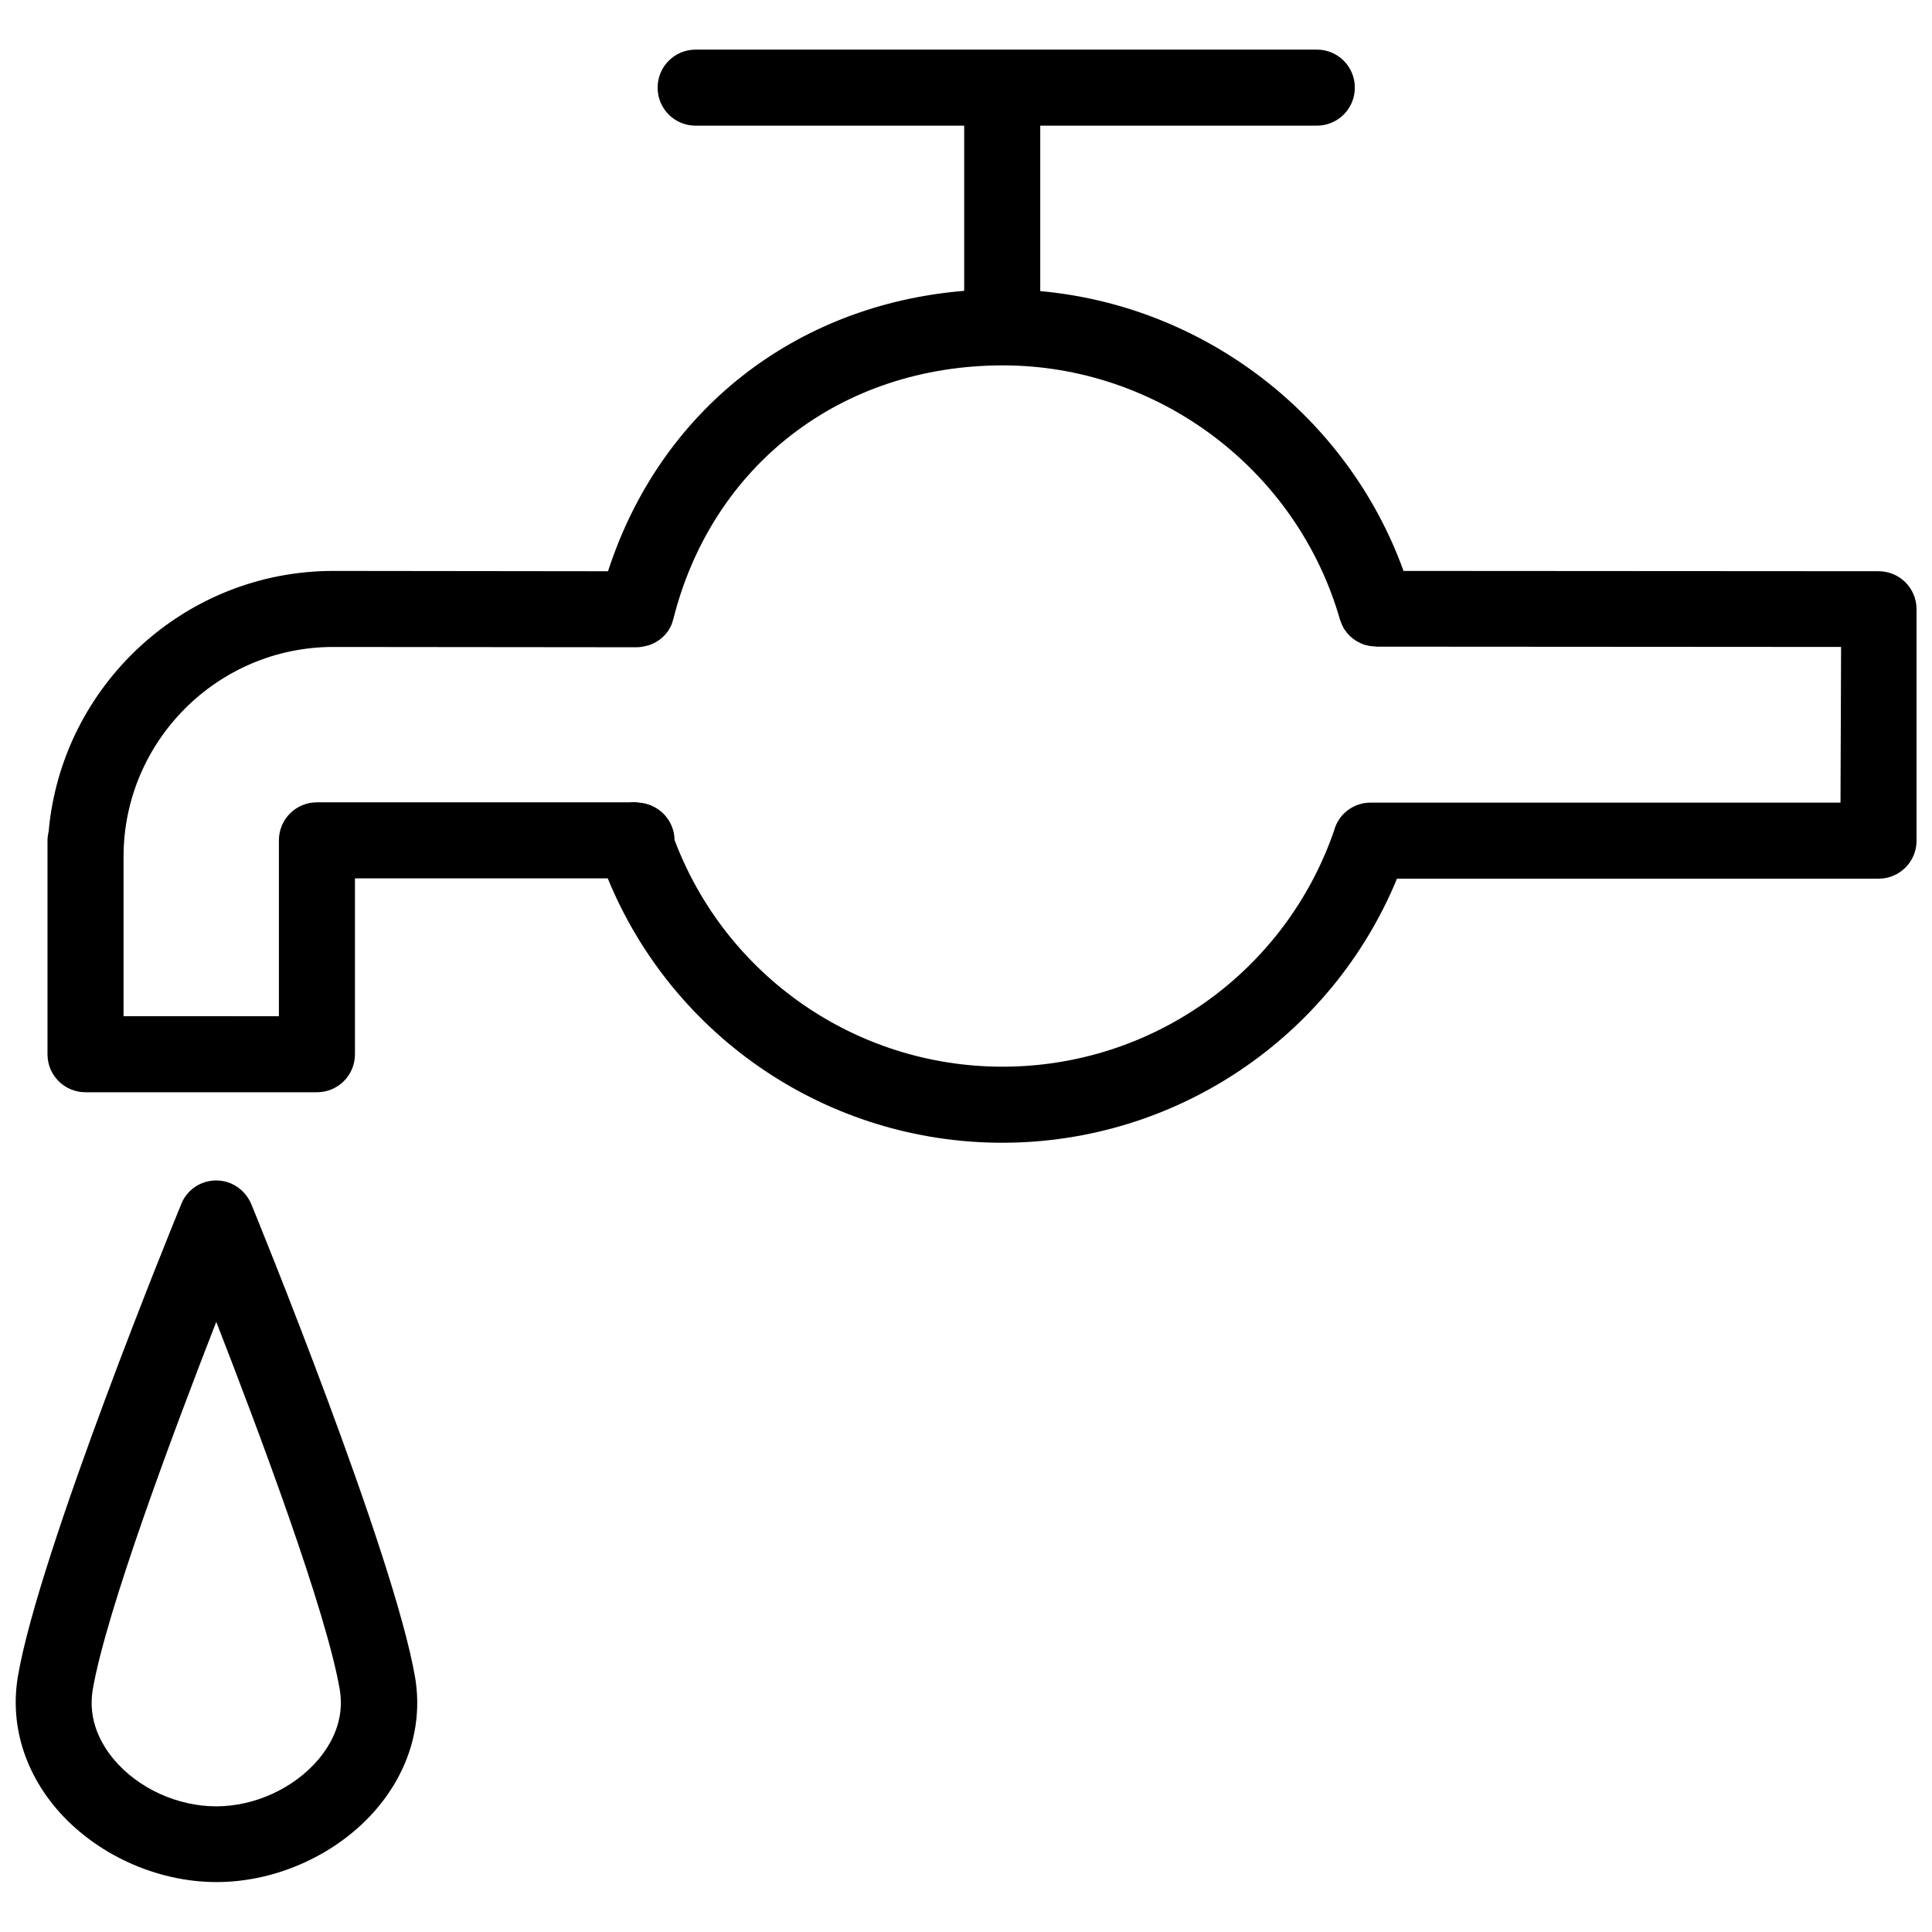 <?xml version="1.0" encoding="UTF-8"?>
<!-- Uploaded to: ICON Repo, www.iconrepo.com, Generator: ICON Repo Mixer Tools -->
<svg width="800px" height="800px" version="1.1" viewBox="144 144 512 512" xmlns="http://www.w3.org/2000/svg">
 <defs>
  <clipPath id="b">
   <path d="m156 157h495.9v290h-495.9z"/>
  </clipPath>
  <clipPath id="a">
   <path d="m148.09 456h106.91v187h-106.91z"/>
  </clipPath>
 </defs>
 <g>
  <g clip-path="url(#b)">
   <path d="m641.83 295.38-125.88-0.078c-14.879-41.172-52.742-70.219-96.273-74.156v-43.844h73.289c5.59 0 10.078-4.488 10.078-10.078s-4.488-10.078-10.078-10.078l-164.61 0.004c-5.59 0-10.078 4.488-10.078 10.078 0 5.59 4.488 10.078 10.078 10.078h71.164v43.77c-44.871 3.699-80.609 31.805-94.387 74.312l-72.816-0.086c-39.438 0-71.949 30.387-75.414 68.957-0.156 0.789-0.316 1.574-0.316 2.441v56.68c0 5.59 4.488 10.078 10.078 10.078h61.324c5.59 0 10.078-4.488 10.078-10.078v-46.602h66.992c17.32 42.195 58.41 70.062 104.54 70.062 46.051 0 87.223-27.867 104.62-69.98h127.61c5.59 0 10.078-4.488 10.078-10.078v-61.324c-0.008-5.59-4.492-10.078-10.082-10.078zm-10.078 61.324h-124.54c-4.644 0-8.582 3.148-9.684 7.477-12.988 37.473-48.176 62.504-87.852 62.504-38.809 0-73.289-24.008-86.906-60.062-0.078-5.273-4.172-9.523-9.367-9.918-0.789-0.156-1.652-0.156-2.519-0.078h-82.891c-5.59 0-10.078 4.488-10.078 10.078v46.602l-41.172-0.004v-42.273c0-30.621 24.953-55.578 55.578-55.578l80.375 0.078h0.078c1.023 0 1.969-0.234 2.914-0.473 0.156-0.078 0.316-0.078 0.551-0.156 0.867-0.316 1.73-0.789 2.519-1.34 0.156-0.078 0.234-0.234 0.395-0.316 0.789-0.629 1.418-1.34 1.969-2.125 0-0.078 0.078-0.078 0.078-0.156 0.551-0.867 0.945-1.73 1.18-2.754 0-0.078 0.078-0.156 0.078-0.234 10.312-40.777 44.477-67.07 87.145-67.148h0.078 0.078c41.25 0 78.012 27.711 89.348 67.383 0 0.078 0.078 0.078 0.078 0.156 0.156 0.551 0.395 1.102 0.629 1.574 0.078 0.078 0.156 0.234 0.156 0.316 0.234 0.473 0.551 0.867 0.867 1.258 0.078 0.156 0.156 0.234 0.316 0.395 0.316 0.395 0.629 0.707 1.023 1.023 0.156 0.078 0.234 0.234 0.395 0.316 0.395 0.316 0.789 0.551 1.18 0.789 0.156 0.078 0.316 0.156 0.473 0.234 0.395 0.234 0.789 0.395 1.258 0.551 0.234 0.078 0.395 0.156 0.629 0.156 0.395 0.078 0.789 0.234 1.18 0.234 0.316 0.078 0.629 0.078 0.945 0.078 0.234 0 0.395 0.078 0.629 0.078l123.04 0.078z"/>
  </g>
  <g clip-path="url(#a)">
   <path d="m210.6 463.13c-1.574-3.777-5.195-6.297-9.289-6.297s-7.793 2.441-9.289 6.297c-1.574 3.777-37.785 92.418-43.297 125.24-2.047 12.359 1.574 24.719 10.156 34.875 10.234 12.043 26.449 19.523 42.508 19.523 16.059 0 32.273-7.477 42.508-19.523 8.582-10.156 12.203-22.516 10.078-34.875-5.668-32.824-41.801-121.46-43.375-125.24zm17.789 147.13c-6.453 7.637-16.848 12.438-27.078 12.438-10.234 0-20.625-4.723-27.078-12.359-3.305-3.938-7.008-10.312-5.668-18.5 3.543-20.781 21.492-68.645 32.746-97.535 11.258 28.891 29.207 76.754 32.746 97.535 1.34 8.109-2.359 14.484-5.668 18.422z"/>
  </g>
 </g>
</svg>